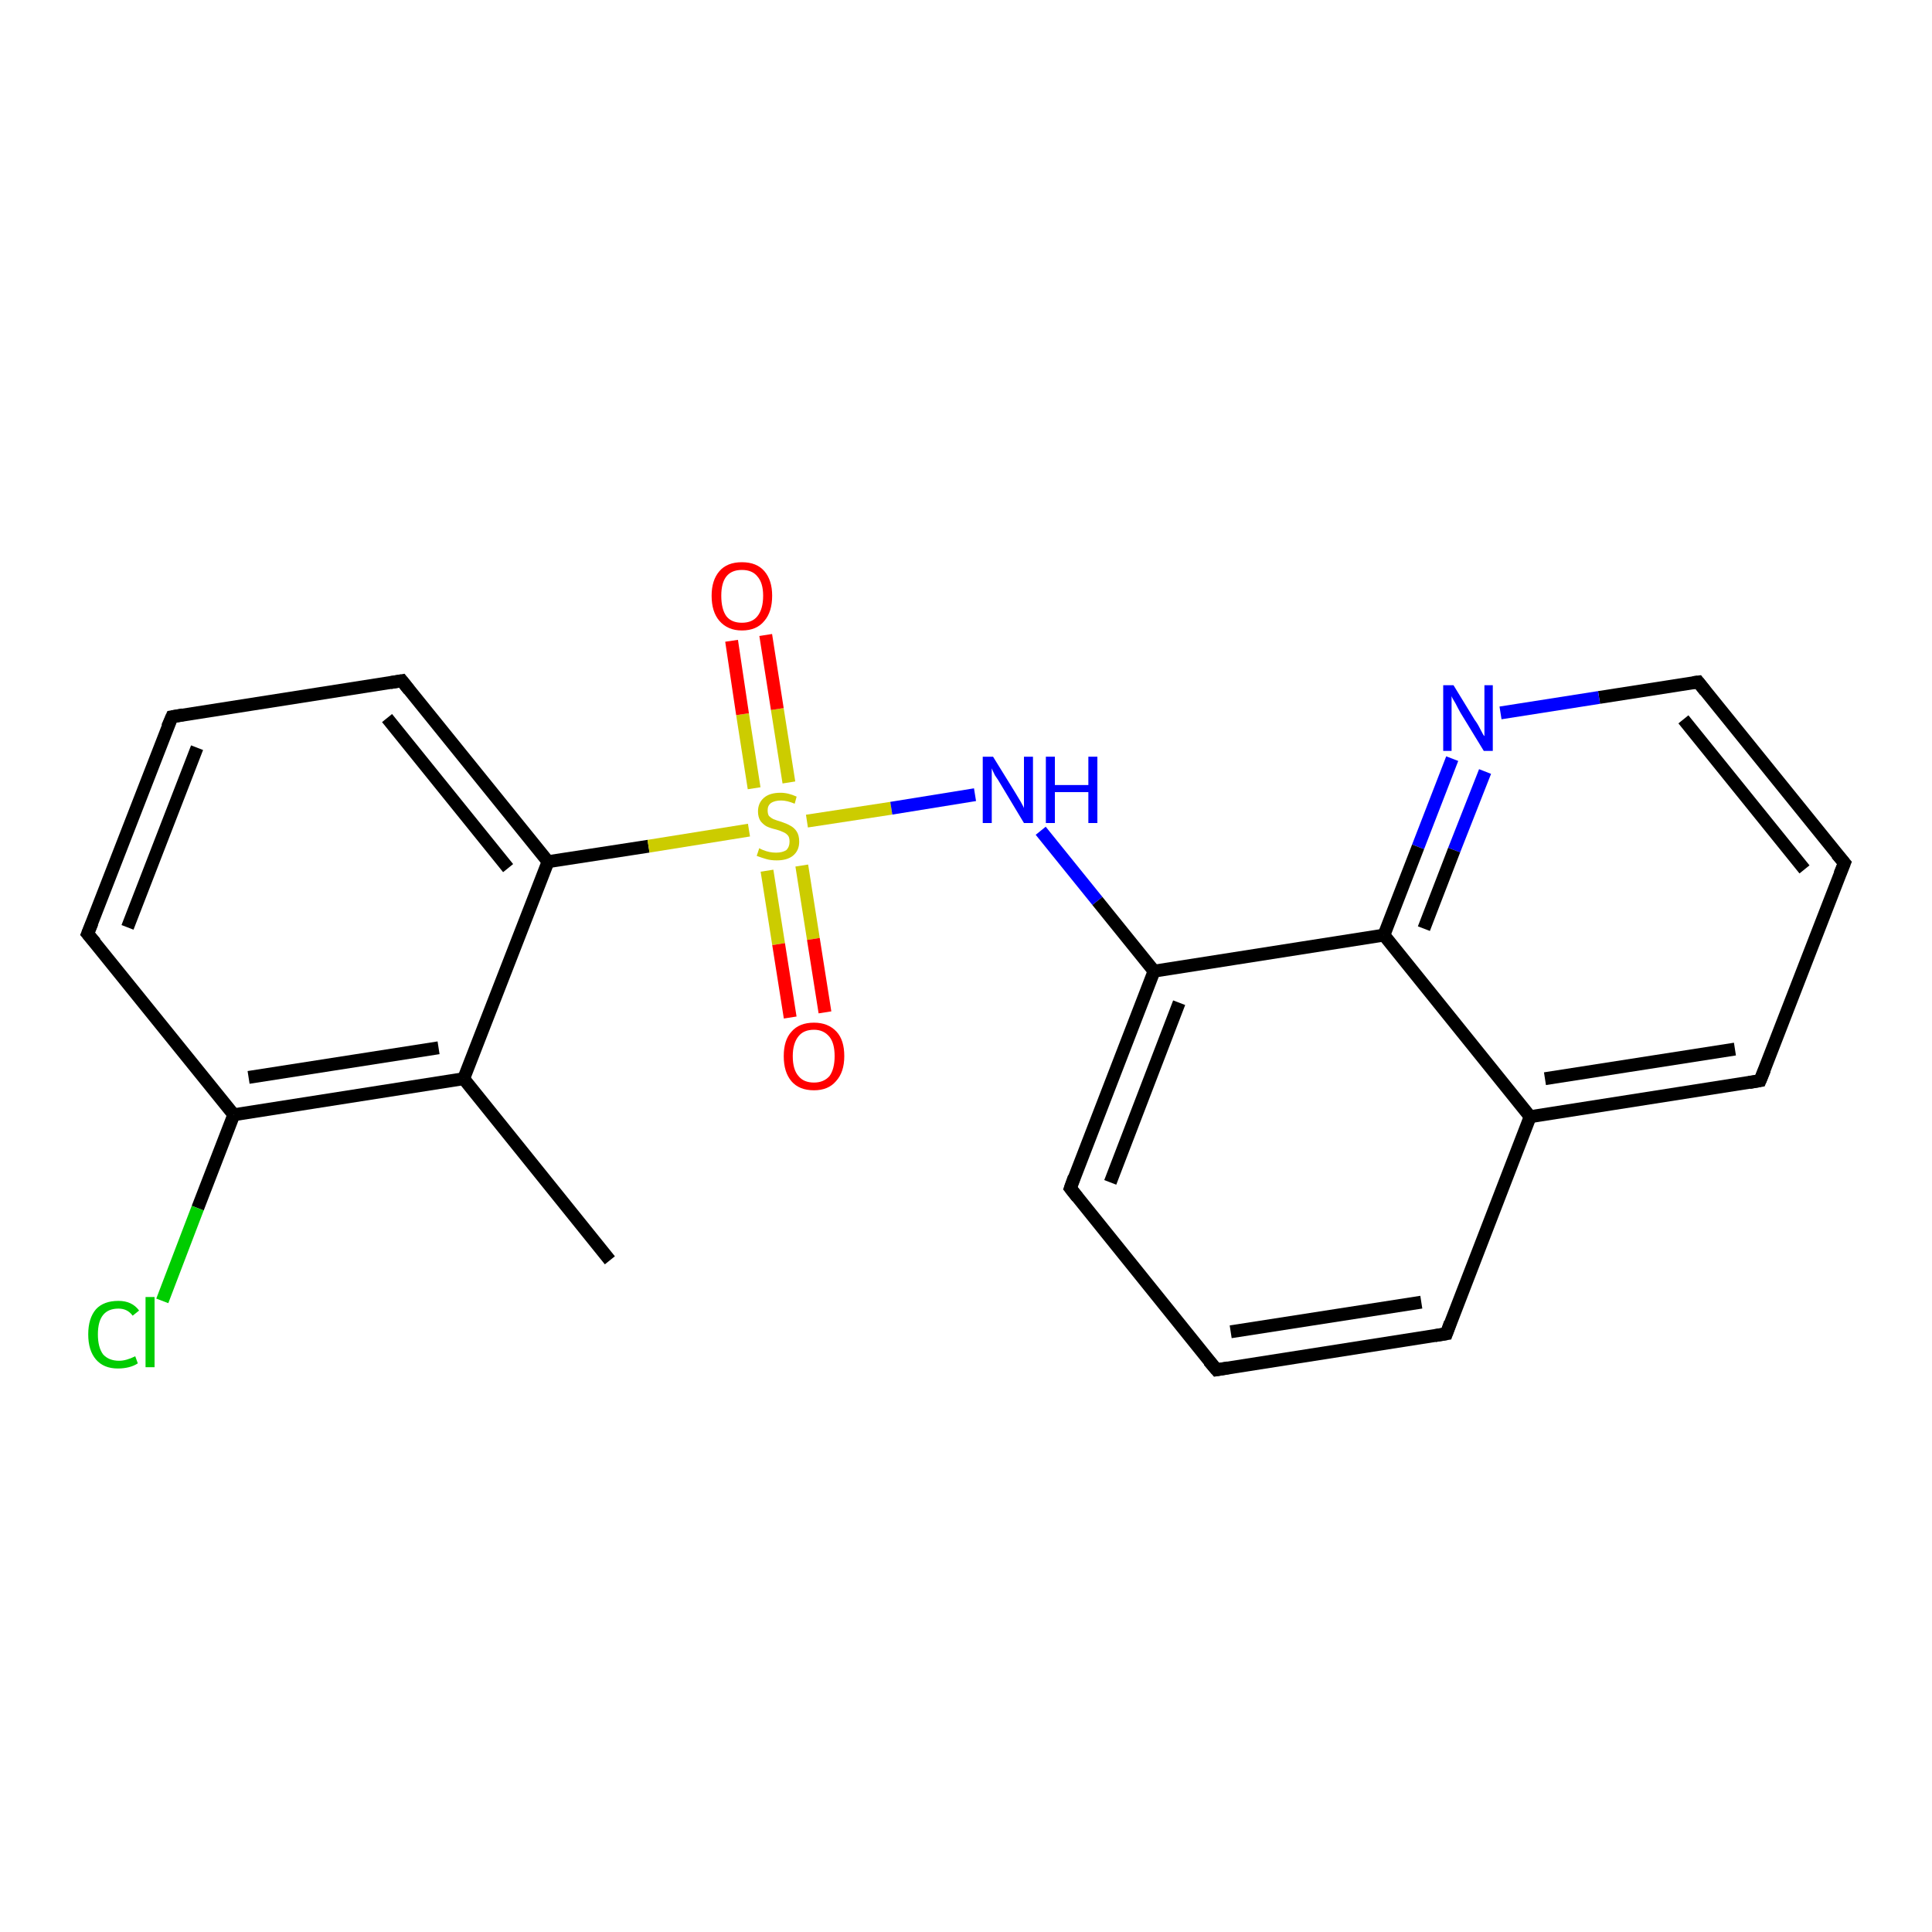 <?xml version='1.0' encoding='iso-8859-1'?>
<svg version='1.1' baseProfile='full'
              xmlns='http://www.w3.org/2000/svg'
                      xmlns:rdkit='http://www.rdkit.org/xml'
                      xmlns:xlink='http://www.w3.org/1999/xlink'
                  xml:space='preserve'
width='300px' height='300px' viewBox='0 0 300 300'>
<!-- END OF HEADER -->
<rect style='opacity:1.0;fill:#FFFFFF;stroke:none' width='300.0' height='300.0' x='0.0' y='0.0'> </rect>
<path class='bond-0 atom-0 atom-1' d='M 94.7,195.7 L 72.0,167.5' style='fill:none;fill-rule:evenodd;stroke:#000000;stroke-width:2.0px;stroke-linecap:butt;stroke-linejoin:miter;stroke-opacity:1' />
<path class='bond-1 atom-1 atom-2' d='M 72.0,167.5 L 36.3,173.1' style='fill:none;fill-rule:evenodd;stroke:#000000;stroke-width:2.0px;stroke-linecap:butt;stroke-linejoin:miter;stroke-opacity:1' />
<path class='bond-1 atom-1 atom-2' d='M 68.1,162.7 L 38.6,167.3' style='fill:none;fill-rule:evenodd;stroke:#000000;stroke-width:2.0px;stroke-linecap:butt;stroke-linejoin:miter;stroke-opacity:1' />
<path class='bond-2 atom-2 atom-3' d='M 36.3,173.1 L 30.7,187.6' style='fill:none;fill-rule:evenodd;stroke:#000000;stroke-width:2.0px;stroke-linecap:butt;stroke-linejoin:miter;stroke-opacity:1' />
<path class='bond-2 atom-2 atom-3' d='M 30.7,187.6 L 25.2,202.0' style='fill:none;fill-rule:evenodd;stroke:#00CC00;stroke-width:2.0px;stroke-linecap:butt;stroke-linejoin:miter;stroke-opacity:1' />
<path class='bond-3 atom-2 atom-4' d='M 36.3,173.1 L 13.6,145.0' style='fill:none;fill-rule:evenodd;stroke:#000000;stroke-width:2.0px;stroke-linecap:butt;stroke-linejoin:miter;stroke-opacity:1' />
<path class='bond-4 atom-4 atom-5' d='M 13.6,145.0 L 26.7,111.3' style='fill:none;fill-rule:evenodd;stroke:#000000;stroke-width:2.0px;stroke-linecap:butt;stroke-linejoin:miter;stroke-opacity:1' />
<path class='bond-4 atom-4 atom-5' d='M 19.8,144.0 L 30.6,116.1' style='fill:none;fill-rule:evenodd;stroke:#000000;stroke-width:2.0px;stroke-linecap:butt;stroke-linejoin:miter;stroke-opacity:1' />
<path class='bond-5 atom-5 atom-6' d='M 26.7,111.3 L 62.4,105.7' style='fill:none;fill-rule:evenodd;stroke:#000000;stroke-width:2.0px;stroke-linecap:butt;stroke-linejoin:miter;stroke-opacity:1' />
<path class='bond-6 atom-6 atom-7' d='M 62.4,105.7 L 85.1,133.8' style='fill:none;fill-rule:evenodd;stroke:#000000;stroke-width:2.0px;stroke-linecap:butt;stroke-linejoin:miter;stroke-opacity:1' />
<path class='bond-6 atom-6 atom-7' d='M 60.1,111.5 L 78.9,134.8' style='fill:none;fill-rule:evenodd;stroke:#000000;stroke-width:2.0px;stroke-linecap:butt;stroke-linejoin:miter;stroke-opacity:1' />
<path class='bond-7 atom-7 atom-8' d='M 85.1,133.8 L 100.7,131.4' style='fill:none;fill-rule:evenodd;stroke:#000000;stroke-width:2.0px;stroke-linecap:butt;stroke-linejoin:miter;stroke-opacity:1' />
<path class='bond-7 atom-7 atom-8' d='M 100.7,131.4 L 116.3,128.9' style='fill:none;fill-rule:evenodd;stroke:#CCCC00;stroke-width:2.0px;stroke-linecap:butt;stroke-linejoin:miter;stroke-opacity:1' />
<path class='bond-8 atom-8 atom-9' d='M 119.1,135.2 L 120.9,146.6' style='fill:none;fill-rule:evenodd;stroke:#CCCC00;stroke-width:2.0px;stroke-linecap:butt;stroke-linejoin:miter;stroke-opacity:1' />
<path class='bond-8 atom-8 atom-9' d='M 120.9,146.6 L 122.7,158.0' style='fill:none;fill-rule:evenodd;stroke:#FF0000;stroke-width:2.0px;stroke-linecap:butt;stroke-linejoin:miter;stroke-opacity:1' />
<path class='bond-8 atom-8 atom-9' d='M 124.5,134.4 L 126.3,145.8' style='fill:none;fill-rule:evenodd;stroke:#CCCC00;stroke-width:2.0px;stroke-linecap:butt;stroke-linejoin:miter;stroke-opacity:1' />
<path class='bond-8 atom-8 atom-9' d='M 126.3,145.8 L 128.1,157.2' style='fill:none;fill-rule:evenodd;stroke:#FF0000;stroke-width:2.0px;stroke-linecap:butt;stroke-linejoin:miter;stroke-opacity:1' />
<path class='bond-9 atom-8 atom-10' d='M 122.5,121.5 L 120.7,110.1' style='fill:none;fill-rule:evenodd;stroke:#CCCC00;stroke-width:2.0px;stroke-linecap:butt;stroke-linejoin:miter;stroke-opacity:1' />
<path class='bond-9 atom-8 atom-10' d='M 120.7,110.1 L 118.9,98.6' style='fill:none;fill-rule:evenodd;stroke:#FF0000;stroke-width:2.0px;stroke-linecap:butt;stroke-linejoin:miter;stroke-opacity:1' />
<path class='bond-9 atom-8 atom-10' d='M 117.1,122.4 L 115.3,110.9' style='fill:none;fill-rule:evenodd;stroke:#CCCC00;stroke-width:2.0px;stroke-linecap:butt;stroke-linejoin:miter;stroke-opacity:1' />
<path class='bond-9 atom-8 atom-10' d='M 115.3,110.9 L 113.6,99.5' style='fill:none;fill-rule:evenodd;stroke:#FF0000;stroke-width:2.0px;stroke-linecap:butt;stroke-linejoin:miter;stroke-opacity:1' />
<path class='bond-10 atom-8 atom-11' d='M 125.3,127.5 L 138.4,125.5' style='fill:none;fill-rule:evenodd;stroke:#CCCC00;stroke-width:2.0px;stroke-linecap:butt;stroke-linejoin:miter;stroke-opacity:1' />
<path class='bond-10 atom-8 atom-11' d='M 138.4,125.5 L 151.4,123.4' style='fill:none;fill-rule:evenodd;stroke:#0000FF;stroke-width:2.0px;stroke-linecap:butt;stroke-linejoin:miter;stroke-opacity:1' />
<path class='bond-11 atom-11 atom-12' d='M 161.6,129.0 L 170.4,139.9' style='fill:none;fill-rule:evenodd;stroke:#0000FF;stroke-width:2.0px;stroke-linecap:butt;stroke-linejoin:miter;stroke-opacity:1' />
<path class='bond-11 atom-11 atom-12' d='M 170.4,139.9 L 179.2,150.8' style='fill:none;fill-rule:evenodd;stroke:#000000;stroke-width:2.0px;stroke-linecap:butt;stroke-linejoin:miter;stroke-opacity:1' />
<path class='bond-12 atom-12 atom-13' d='M 179.2,150.8 L 166.2,184.5' style='fill:none;fill-rule:evenodd;stroke:#000000;stroke-width:2.0px;stroke-linecap:butt;stroke-linejoin:miter;stroke-opacity:1' />
<path class='bond-12 atom-12 atom-13' d='M 183.1,155.7 L 172.4,183.6' style='fill:none;fill-rule:evenodd;stroke:#000000;stroke-width:2.0px;stroke-linecap:butt;stroke-linejoin:miter;stroke-opacity:1' />
<path class='bond-13 atom-13 atom-14' d='M 166.2,184.5 L 188.9,212.7' style='fill:none;fill-rule:evenodd;stroke:#000000;stroke-width:2.0px;stroke-linecap:butt;stroke-linejoin:miter;stroke-opacity:1' />
<path class='bond-14 atom-14 atom-15' d='M 188.9,212.7 L 224.6,207.1' style='fill:none;fill-rule:evenodd;stroke:#000000;stroke-width:2.0px;stroke-linecap:butt;stroke-linejoin:miter;stroke-opacity:1' />
<path class='bond-14 atom-14 atom-15' d='M 191.1,206.8 L 220.7,202.2' style='fill:none;fill-rule:evenodd;stroke:#000000;stroke-width:2.0px;stroke-linecap:butt;stroke-linejoin:miter;stroke-opacity:1' />
<path class='bond-15 atom-15 atom-16' d='M 224.6,207.1 L 237.6,173.4' style='fill:none;fill-rule:evenodd;stroke:#000000;stroke-width:2.0px;stroke-linecap:butt;stroke-linejoin:miter;stroke-opacity:1' />
<path class='bond-16 atom-16 atom-17' d='M 237.6,173.4 L 273.3,167.8' style='fill:none;fill-rule:evenodd;stroke:#000000;stroke-width:2.0px;stroke-linecap:butt;stroke-linejoin:miter;stroke-opacity:1' />
<path class='bond-16 atom-16 atom-17' d='M 239.9,167.5 L 269.4,162.9' style='fill:none;fill-rule:evenodd;stroke:#000000;stroke-width:2.0px;stroke-linecap:butt;stroke-linejoin:miter;stroke-opacity:1' />
<path class='bond-17 atom-17 atom-18' d='M 273.3,167.8 L 286.4,134.0' style='fill:none;fill-rule:evenodd;stroke:#000000;stroke-width:2.0px;stroke-linecap:butt;stroke-linejoin:miter;stroke-opacity:1' />
<path class='bond-18 atom-18 atom-19' d='M 286.4,134.0 L 263.7,105.9' style='fill:none;fill-rule:evenodd;stroke:#000000;stroke-width:2.0px;stroke-linecap:butt;stroke-linejoin:miter;stroke-opacity:1' />
<path class='bond-18 atom-18 atom-19' d='M 280.2,135.0 L 261.4,111.7' style='fill:none;fill-rule:evenodd;stroke:#000000;stroke-width:2.0px;stroke-linecap:butt;stroke-linejoin:miter;stroke-opacity:1' />
<path class='bond-19 atom-19 atom-20' d='M 263.7,105.9 L 248.3,108.3' style='fill:none;fill-rule:evenodd;stroke:#000000;stroke-width:2.0px;stroke-linecap:butt;stroke-linejoin:miter;stroke-opacity:1' />
<path class='bond-19 atom-19 atom-20' d='M 248.3,108.3 L 233.0,110.7' style='fill:none;fill-rule:evenodd;stroke:#0000FF;stroke-width:2.0px;stroke-linecap:butt;stroke-linejoin:miter;stroke-opacity:1' />
<path class='bond-20 atom-20 atom-21' d='M 225.5,117.8 L 220.2,131.5' style='fill:none;fill-rule:evenodd;stroke:#0000FF;stroke-width:2.0px;stroke-linecap:butt;stroke-linejoin:miter;stroke-opacity:1' />
<path class='bond-20 atom-20 atom-21' d='M 220.2,131.5 L 214.9,145.2' style='fill:none;fill-rule:evenodd;stroke:#000000;stroke-width:2.0px;stroke-linecap:butt;stroke-linejoin:miter;stroke-opacity:1' />
<path class='bond-20 atom-20 atom-21' d='M 230.6,119.8 L 225.8,132.0' style='fill:none;fill-rule:evenodd;stroke:#0000FF;stroke-width:2.0px;stroke-linecap:butt;stroke-linejoin:miter;stroke-opacity:1' />
<path class='bond-20 atom-20 atom-21' d='M 225.8,132.0 L 221.1,144.2' style='fill:none;fill-rule:evenodd;stroke:#000000;stroke-width:2.0px;stroke-linecap:butt;stroke-linejoin:miter;stroke-opacity:1' />
<path class='bond-21 atom-7 atom-1' d='M 85.1,133.8 L 72.0,167.5' style='fill:none;fill-rule:evenodd;stroke:#000000;stroke-width:2.0px;stroke-linecap:butt;stroke-linejoin:miter;stroke-opacity:1' />
<path class='bond-22 atom-21 atom-12' d='M 214.9,145.2 L 179.2,150.8' style='fill:none;fill-rule:evenodd;stroke:#000000;stroke-width:2.0px;stroke-linecap:butt;stroke-linejoin:miter;stroke-opacity:1' />
<path class='bond-23 atom-21 atom-16' d='M 214.9,145.2 L 237.6,173.4' style='fill:none;fill-rule:evenodd;stroke:#000000;stroke-width:2.0px;stroke-linecap:butt;stroke-linejoin:miter;stroke-opacity:1' />
<path d='M 14.8,146.4 L 13.6,145.0 L 14.3,143.3' style='fill:none;stroke:#000000;stroke-width:2.0px;stroke-linecap:butt;stroke-linejoin:miter;stroke-opacity:1;' />
<path d='M 26.0,112.9 L 26.7,111.3 L 28.4,111.0' style='fill:none;stroke:#000000;stroke-width:2.0px;stroke-linecap:butt;stroke-linejoin:miter;stroke-opacity:1;' />
<path d='M 60.6,106.0 L 62.4,105.7 L 63.5,107.1' style='fill:none;stroke:#000000;stroke-width:2.0px;stroke-linecap:butt;stroke-linejoin:miter;stroke-opacity:1;' />
<path d='M 166.8,182.8 L 166.2,184.5 L 167.3,185.9' style='fill:none;stroke:#000000;stroke-width:2.0px;stroke-linecap:butt;stroke-linejoin:miter;stroke-opacity:1;' />
<path d='M 187.7,211.3 L 188.9,212.7 L 190.7,212.4' style='fill:none;stroke:#000000;stroke-width:2.0px;stroke-linecap:butt;stroke-linejoin:miter;stroke-opacity:1;' />
<path d='M 222.8,207.4 L 224.6,207.1 L 225.2,205.4' style='fill:none;stroke:#000000;stroke-width:2.0px;stroke-linecap:butt;stroke-linejoin:miter;stroke-opacity:1;' />
<path d='M 271.6,168.1 L 273.3,167.8 L 274.0,166.1' style='fill:none;stroke:#000000;stroke-width:2.0px;stroke-linecap:butt;stroke-linejoin:miter;stroke-opacity:1;' />
<path d='M 285.7,135.7 L 286.4,134.0 L 285.2,132.6' style='fill:none;stroke:#000000;stroke-width:2.0px;stroke-linecap:butt;stroke-linejoin:miter;stroke-opacity:1;' />
<path d='M 264.8,107.3 L 263.7,105.9 L 262.9,106.0' style='fill:none;stroke:#000000;stroke-width:2.0px;stroke-linecap:butt;stroke-linejoin:miter;stroke-opacity:1;' />
<path class='atom-3' d='M 13.7 207.2
Q 13.7 204.7, 14.9 203.3
Q 16.1 202.0, 18.4 202.0
Q 20.5 202.0, 21.6 203.5
L 20.6 204.3
Q 19.8 203.2, 18.4 203.2
Q 16.8 203.2, 16.0 204.2
Q 15.2 205.2, 15.2 207.2
Q 15.2 209.2, 16.0 210.3
Q 16.9 211.3, 18.5 211.3
Q 19.6 211.3, 21.0 210.6
L 21.4 211.7
Q 20.8 212.1, 20.0 212.3
Q 19.2 212.5, 18.3 212.5
Q 16.1 212.5, 14.9 211.1
Q 13.7 209.7, 13.7 207.2
' fill='#00CC00'/>
<path class='atom-3' d='M 22.6 201.4
L 24.0 201.4
L 24.0 212.3
L 22.6 212.3
L 22.6 201.4
' fill='#00CC00'/>
<path class='atom-8' d='M 117.9 131.7
Q 118.0 131.8, 118.5 132.0
Q 119.0 132.2, 119.5 132.3
Q 120.0 132.4, 120.5 132.4
Q 121.5 132.4, 122.1 132.0
Q 122.6 131.5, 122.6 130.7
Q 122.6 130.1, 122.4 129.8
Q 122.1 129.4, 121.6 129.2
Q 121.2 129.0, 120.5 128.8
Q 119.6 128.6, 119.0 128.3
Q 118.5 128.0, 118.1 127.5
Q 117.7 126.9, 117.7 126.0
Q 117.7 124.7, 118.6 123.9
Q 119.5 123.1, 121.2 123.1
Q 122.4 123.1, 123.7 123.7
L 123.4 124.8
Q 122.2 124.3, 121.3 124.3
Q 120.3 124.3, 119.7 124.7
Q 119.2 125.1, 119.2 125.8
Q 119.2 126.4, 119.4 126.7
Q 119.7 127.0, 120.1 127.2
Q 120.6 127.4, 121.3 127.6
Q 122.2 127.9, 122.7 128.2
Q 123.3 128.5, 123.7 129.1
Q 124.1 129.7, 124.1 130.7
Q 124.1 132.1, 123.1 132.9
Q 122.2 133.6, 120.6 133.6
Q 119.7 133.6, 119.0 133.4
Q 118.3 133.2, 117.5 132.9
L 117.9 131.7
' fill='#CCCC00'/>
<path class='atom-9' d='M 121.7 164.0
Q 121.7 161.5, 122.9 160.2
Q 124.1 158.8, 126.4 158.8
Q 128.6 158.8, 129.9 160.2
Q 131.1 161.5, 131.1 164.0
Q 131.1 166.5, 129.8 167.9
Q 128.6 169.3, 126.4 169.3
Q 124.1 169.3, 122.9 167.9
Q 121.7 166.5, 121.7 164.0
M 126.4 168.1
Q 127.9 168.1, 128.8 167.1
Q 129.6 166.0, 129.6 164.0
Q 129.6 162.0, 128.8 161.0
Q 127.9 159.9, 126.4 159.9
Q 124.8 159.9, 124.0 160.9
Q 123.1 162.0, 123.1 164.0
Q 123.1 166.1, 124.0 167.1
Q 124.8 168.1, 126.4 168.1
' fill='#FF0000'/>
<path class='atom-10' d='M 110.5 92.5
Q 110.5 90.1, 111.7 88.7
Q 112.9 87.3, 115.2 87.3
Q 117.5 87.3, 118.7 88.7
Q 119.9 90.1, 119.9 92.5
Q 119.9 95.0, 118.7 96.4
Q 117.5 97.9, 115.2 97.9
Q 113.0 97.9, 111.7 96.4
Q 110.5 95.0, 110.5 92.5
M 115.2 96.7
Q 116.8 96.7, 117.6 95.7
Q 118.5 94.6, 118.5 92.5
Q 118.5 90.5, 117.6 89.5
Q 116.8 88.5, 115.2 88.5
Q 113.6 88.5, 112.8 89.5
Q 112.0 90.5, 112.0 92.5
Q 112.0 94.6, 112.8 95.7
Q 113.6 96.7, 115.2 96.7
' fill='#FF0000'/>
<path class='atom-11' d='M 154.2 117.5
L 157.6 123.0
Q 157.9 123.5, 158.5 124.5
Q 159.0 125.4, 159.0 125.5
L 159.0 117.5
L 160.4 117.5
L 160.4 127.8
L 159.0 127.8
L 155.4 121.8
Q 155.0 121.1, 154.5 120.4
Q 154.1 119.6, 154.0 119.3
L 154.0 127.8
L 152.6 127.8
L 152.6 117.5
L 154.2 117.5
' fill='#0000FF'/>
<path class='atom-11' d='M 162.4 117.5
L 163.8 117.5
L 163.8 121.9
L 169.0 121.9
L 169.0 117.5
L 170.4 117.5
L 170.4 127.8
L 169.0 127.8
L 169.0 123.0
L 163.8 123.0
L 163.8 127.8
L 162.4 127.8
L 162.4 117.5
' fill='#0000FF'/>
<path class='atom-20' d='M 225.7 106.4
L 229.0 111.8
Q 229.4 112.3, 229.9 113.3
Q 230.4 114.3, 230.5 114.3
L 230.5 106.4
L 231.8 106.4
L 231.8 116.6
L 230.4 116.6
L 226.8 110.7
Q 226.4 110.0, 226.0 109.2
Q 225.5 108.4, 225.4 108.1
L 225.4 116.6
L 224.1 116.6
L 224.1 106.4
L 225.7 106.4
' fill='#0000FF'/>
</svg>
